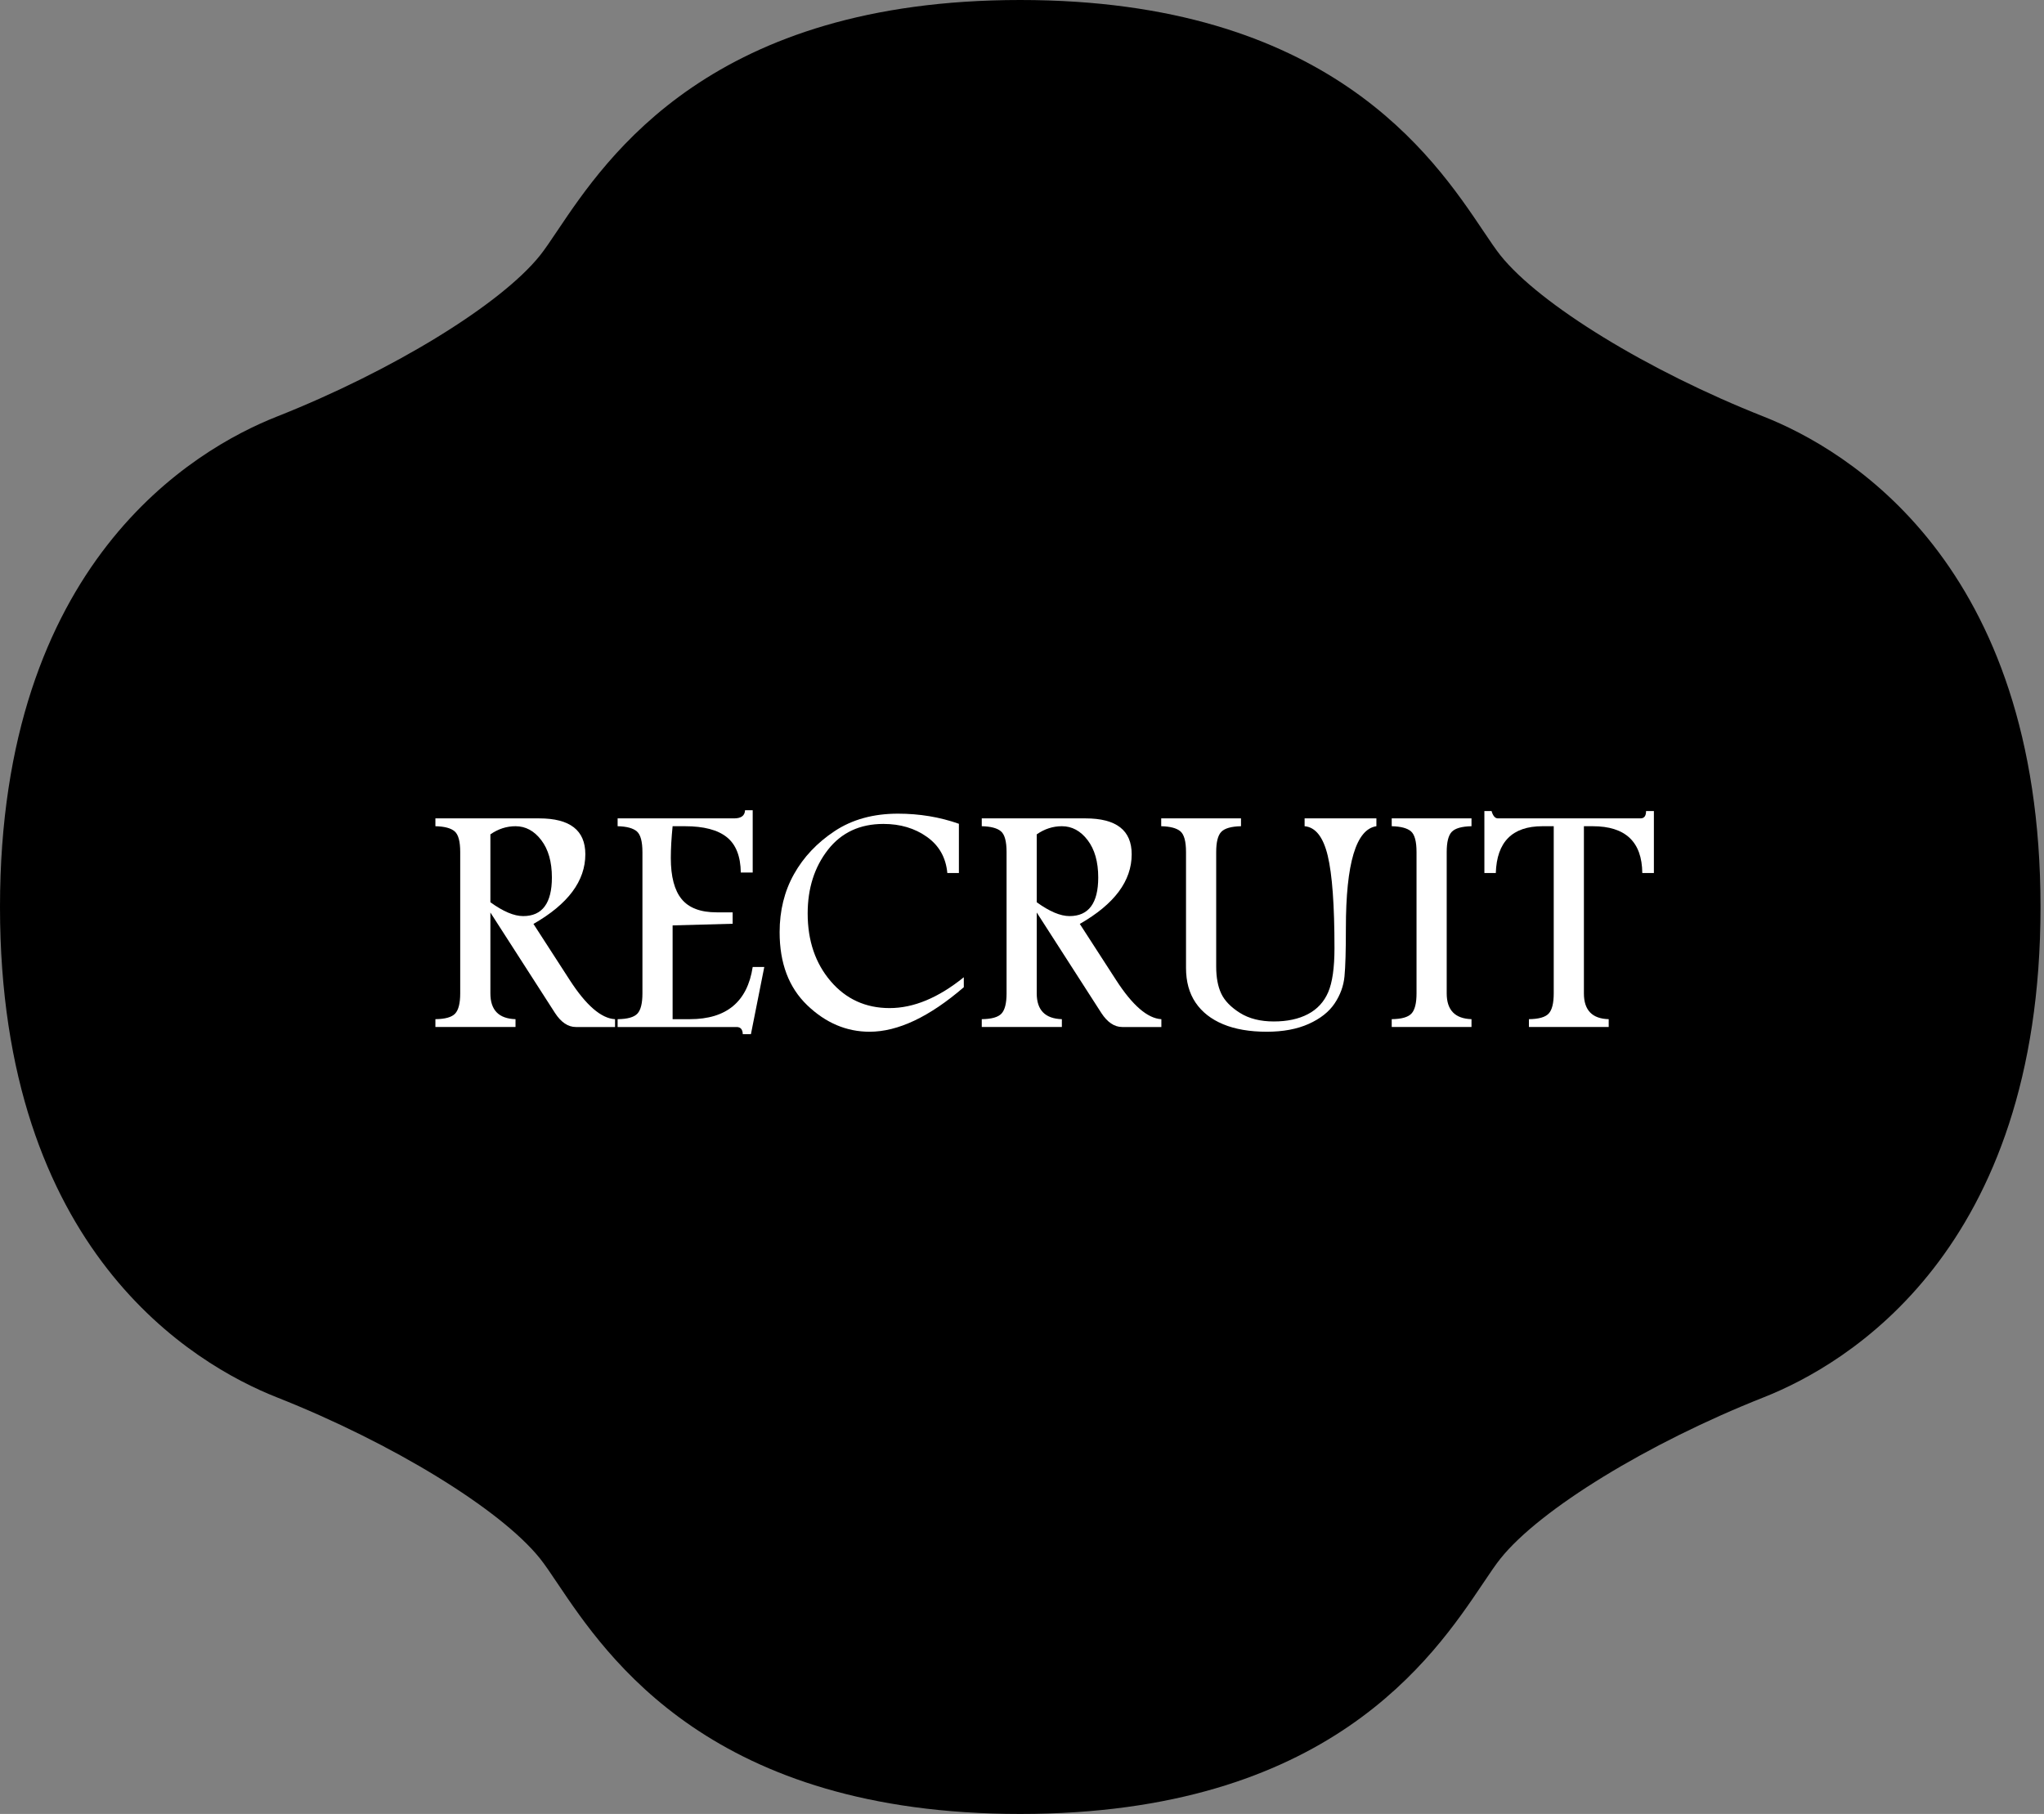 <svg width="169" height="150" viewBox="0 0 169 150" fill="none" xmlns="http://www.w3.org/2000/svg">
<rect x="0" y="0" width="169" height="150" fill="#808080" stroke="none"/>
<path d="M84.355 150C58.905 150 50.245 137.111 46.083 130.919C45.525 130.087 45.043 129.37 44.652 128.882C41.395 124.811 32.445 119.329 22.888 115.548C16.006 112.828 0 103.43 0 75C0 46.57 16.006 37.17 22.888 34.45C32.445 30.671 41.396 25.189 44.653 21.118C45.043 20.63 45.525 19.912 46.083 19.081C50.243 12.887 58.905 0 84.355 0C109.805 0 118.467 12.889 122.628 19.081C123.186 19.912 123.668 20.63 124.059 21.118C127.315 25.189 136.265 30.673 145.825 34.45C152.705 37.172 168.712 46.571 168.712 75C168.712 103.43 152.705 112.828 145.825 115.548C136.266 119.329 127.316 124.811 124.059 128.885C123.668 129.37 123.186 130.088 122.628 130.919C118.467 137.111 109.805 150 84.355 150Z" fill="black"/>
<path d="M36 67.674H44.579C45.856 67.674 46.811 67.922 47.445 68.416C48.08 68.911 48.396 69.653 48.396 70.642C48.396 71.748 48.038 72.779 47.324 73.737C46.609 74.695 45.537 75.583 44.106 76.401L47.114 81.055C48.464 83.141 49.709 84.216 50.852 84.279V84.926H47.614C46.967 84.926 46.391 84.54 45.888 83.766L40.546 75.458V82.147C40.546 83.525 41.238 84.236 42.623 84.278V84.925H36V84.278C36.809 84.269 37.353 84.115 37.632 83.816C37.911 83.517 38.051 82.96 38.051 82.147V70.453C38.051 69.581 37.898 69.012 37.592 68.747C37.286 68.482 36.755 68.34 36 68.322V67.674ZM40.546 68.995V74.609C41.598 75.372 42.501 75.754 43.257 75.754C44.048 75.754 44.641 75.487 45.037 74.952C45.433 74.419 45.631 73.621 45.631 72.562C45.631 71.27 45.339 70.24 44.753 69.473C44.169 68.705 43.459 68.322 42.623 68.322C41.886 68.322 41.193 68.546 40.546 68.995Z" fill="white"/>
<path d="M61.601 67H62.234V72.152H61.25C61.232 70.803 60.845 69.828 60.09 69.225C59.336 68.623 58.183 68.322 56.637 68.322H55.612C55.514 69.302 55.464 70.179 55.464 70.952C55.464 72.49 55.763 73.623 56.36 74.351C56.958 75.08 57.923 75.444 59.254 75.444H60.576V76.388L55.612 76.523V84.278H57.041C60.063 84.278 61.794 82.84 62.234 79.962H63.192L62.087 85.52H61.413C61.403 85.124 61.232 84.926 60.9 84.926H51.066V84.279C51.875 84.27 52.419 84.118 52.698 83.823C52.977 83.529 53.117 82.97 53.117 82.148V70.469C53.117 69.587 52.962 69.013 52.651 68.747C52.34 68.482 51.813 68.34 51.066 68.322V67.674H60.697C61.281 67.674 61.582 67.45 61.601 67Z" fill="white"/>
<path d="M79.689 81.635C76.841 84.089 74.244 85.317 71.899 85.317C69.984 85.317 68.267 84.587 66.744 83.126C65.221 81.665 64.46 79.653 64.46 77.09C64.46 75.301 64.855 73.7 65.646 72.288C66.436 70.876 67.557 69.689 69.008 68.727C70.458 67.766 72.204 67.284 74.243 67.284C76.023 67.284 77.702 67.563 79.283 68.121V72.193H78.326C78.209 70.916 77.647 69.92 76.641 69.205C75.636 68.49 74.437 68.133 73.045 68.133C71.095 68.133 69.563 68.848 68.45 70.277C67.337 71.707 66.779 73.46 66.779 75.538C66.779 77.786 67.413 79.652 68.678 81.135C69.945 82.618 71.572 83.361 73.557 83.361C75.542 83.361 77.586 82.51 79.688 80.811L79.689 81.635Z" fill="white"/>
<path d="M81.173 67.674H89.751C91.028 67.674 91.984 67.922 92.618 68.416C93.253 68.911 93.569 69.653 93.569 70.642C93.569 71.748 93.211 72.779 92.496 73.737C91.781 74.695 90.71 75.583 89.279 76.401L92.287 81.055C93.635 83.141 94.881 84.216 96.023 84.279V84.926H92.787C92.139 84.926 91.563 84.54 91.059 83.766L85.718 75.458V82.147C85.718 83.525 86.411 84.236 87.796 84.278V84.925H81.173V84.278C81.982 84.269 82.526 84.115 82.805 83.816C83.083 83.517 83.224 82.96 83.224 82.147V70.453C83.224 69.581 83.071 69.012 82.764 68.747C82.459 68.482 81.929 68.34 81.173 68.322V67.674ZM85.718 68.995V74.609C86.771 75.372 87.674 75.754 88.429 75.754C89.221 75.754 89.814 75.487 90.21 74.952C90.606 74.418 90.803 73.621 90.803 72.562C90.803 71.27 90.511 70.24 89.927 69.473C89.341 68.705 88.632 68.322 87.796 68.322C87.057 68.322 86.365 68.546 85.718 68.995Z" fill="white"/>
<path d="M107.866 67.674H113.802V68.322C112.12 68.574 111.279 71.384 111.279 76.752C111.279 78.613 111.241 79.942 111.164 80.737C111.088 81.533 110.816 82.279 110.348 82.977C109.881 83.674 109.165 84.238 108.204 84.67C107.242 85.101 106.086 85.317 104.738 85.317C103.326 85.317 102.122 85.11 101.129 84.697C100.136 84.282 99.376 83.686 98.85 82.908C98.324 82.129 98.061 81.173 98.061 80.038V70.453C98.061 69.577 97.906 69.008 97.596 68.744C97.286 68.481 96.757 68.34 96.01 68.322V67.674H102.607V68.322C101.805 68.34 101.264 68.493 100.981 68.784C100.698 69.074 100.556 69.631 100.556 70.453V79.931C100.556 80.831 100.696 81.576 100.975 82.166C101.254 82.755 101.769 83.286 102.519 83.759C103.27 84.231 104.203 84.467 105.318 84.467C106.433 84.467 107.374 84.265 108.144 83.86C108.913 83.456 109.47 82.85 109.817 82.046C110.162 81.241 110.336 80.029 110.336 78.411C110.336 74.86 110.15 72.31 109.779 70.763C109.408 69.216 108.77 68.403 107.866 68.322V67.674Z" fill="white"/>
<path d="M121.665 68.322C120.857 68.34 120.312 68.495 120.033 68.787C119.755 69.079 119.615 69.635 119.615 70.452V82.146C119.615 83.524 120.299 84.235 121.665 84.277V84.925H115.069V84.277C115.878 84.269 116.422 84.114 116.701 83.815C116.981 83.516 117.12 82.96 117.12 82.146V70.453C117.12 69.581 116.967 69.012 116.662 68.747C116.356 68.482 115.825 68.34 115.069 68.322V67.674H121.665V68.322Z" fill="white"/>
<path d="M122.73 67.068H123.324C123.441 67.472 123.616 67.674 123.85 67.674H135.639C135.945 67.674 136.098 67.472 136.098 67.068H136.745V72.193H135.787C135.761 69.612 134.393 68.322 131.687 68.322H130.959V82.147C130.959 83.534 131.643 84.244 133.009 84.278V84.925H126.413V84.278C127.222 84.269 127.766 84.115 128.045 83.816C128.324 83.517 128.464 82.96 128.464 82.147V68.322H127.533C125.042 68.322 123.757 69.612 123.675 72.193H122.731L122.73 67.068Z" fill="white"/>
</svg>
